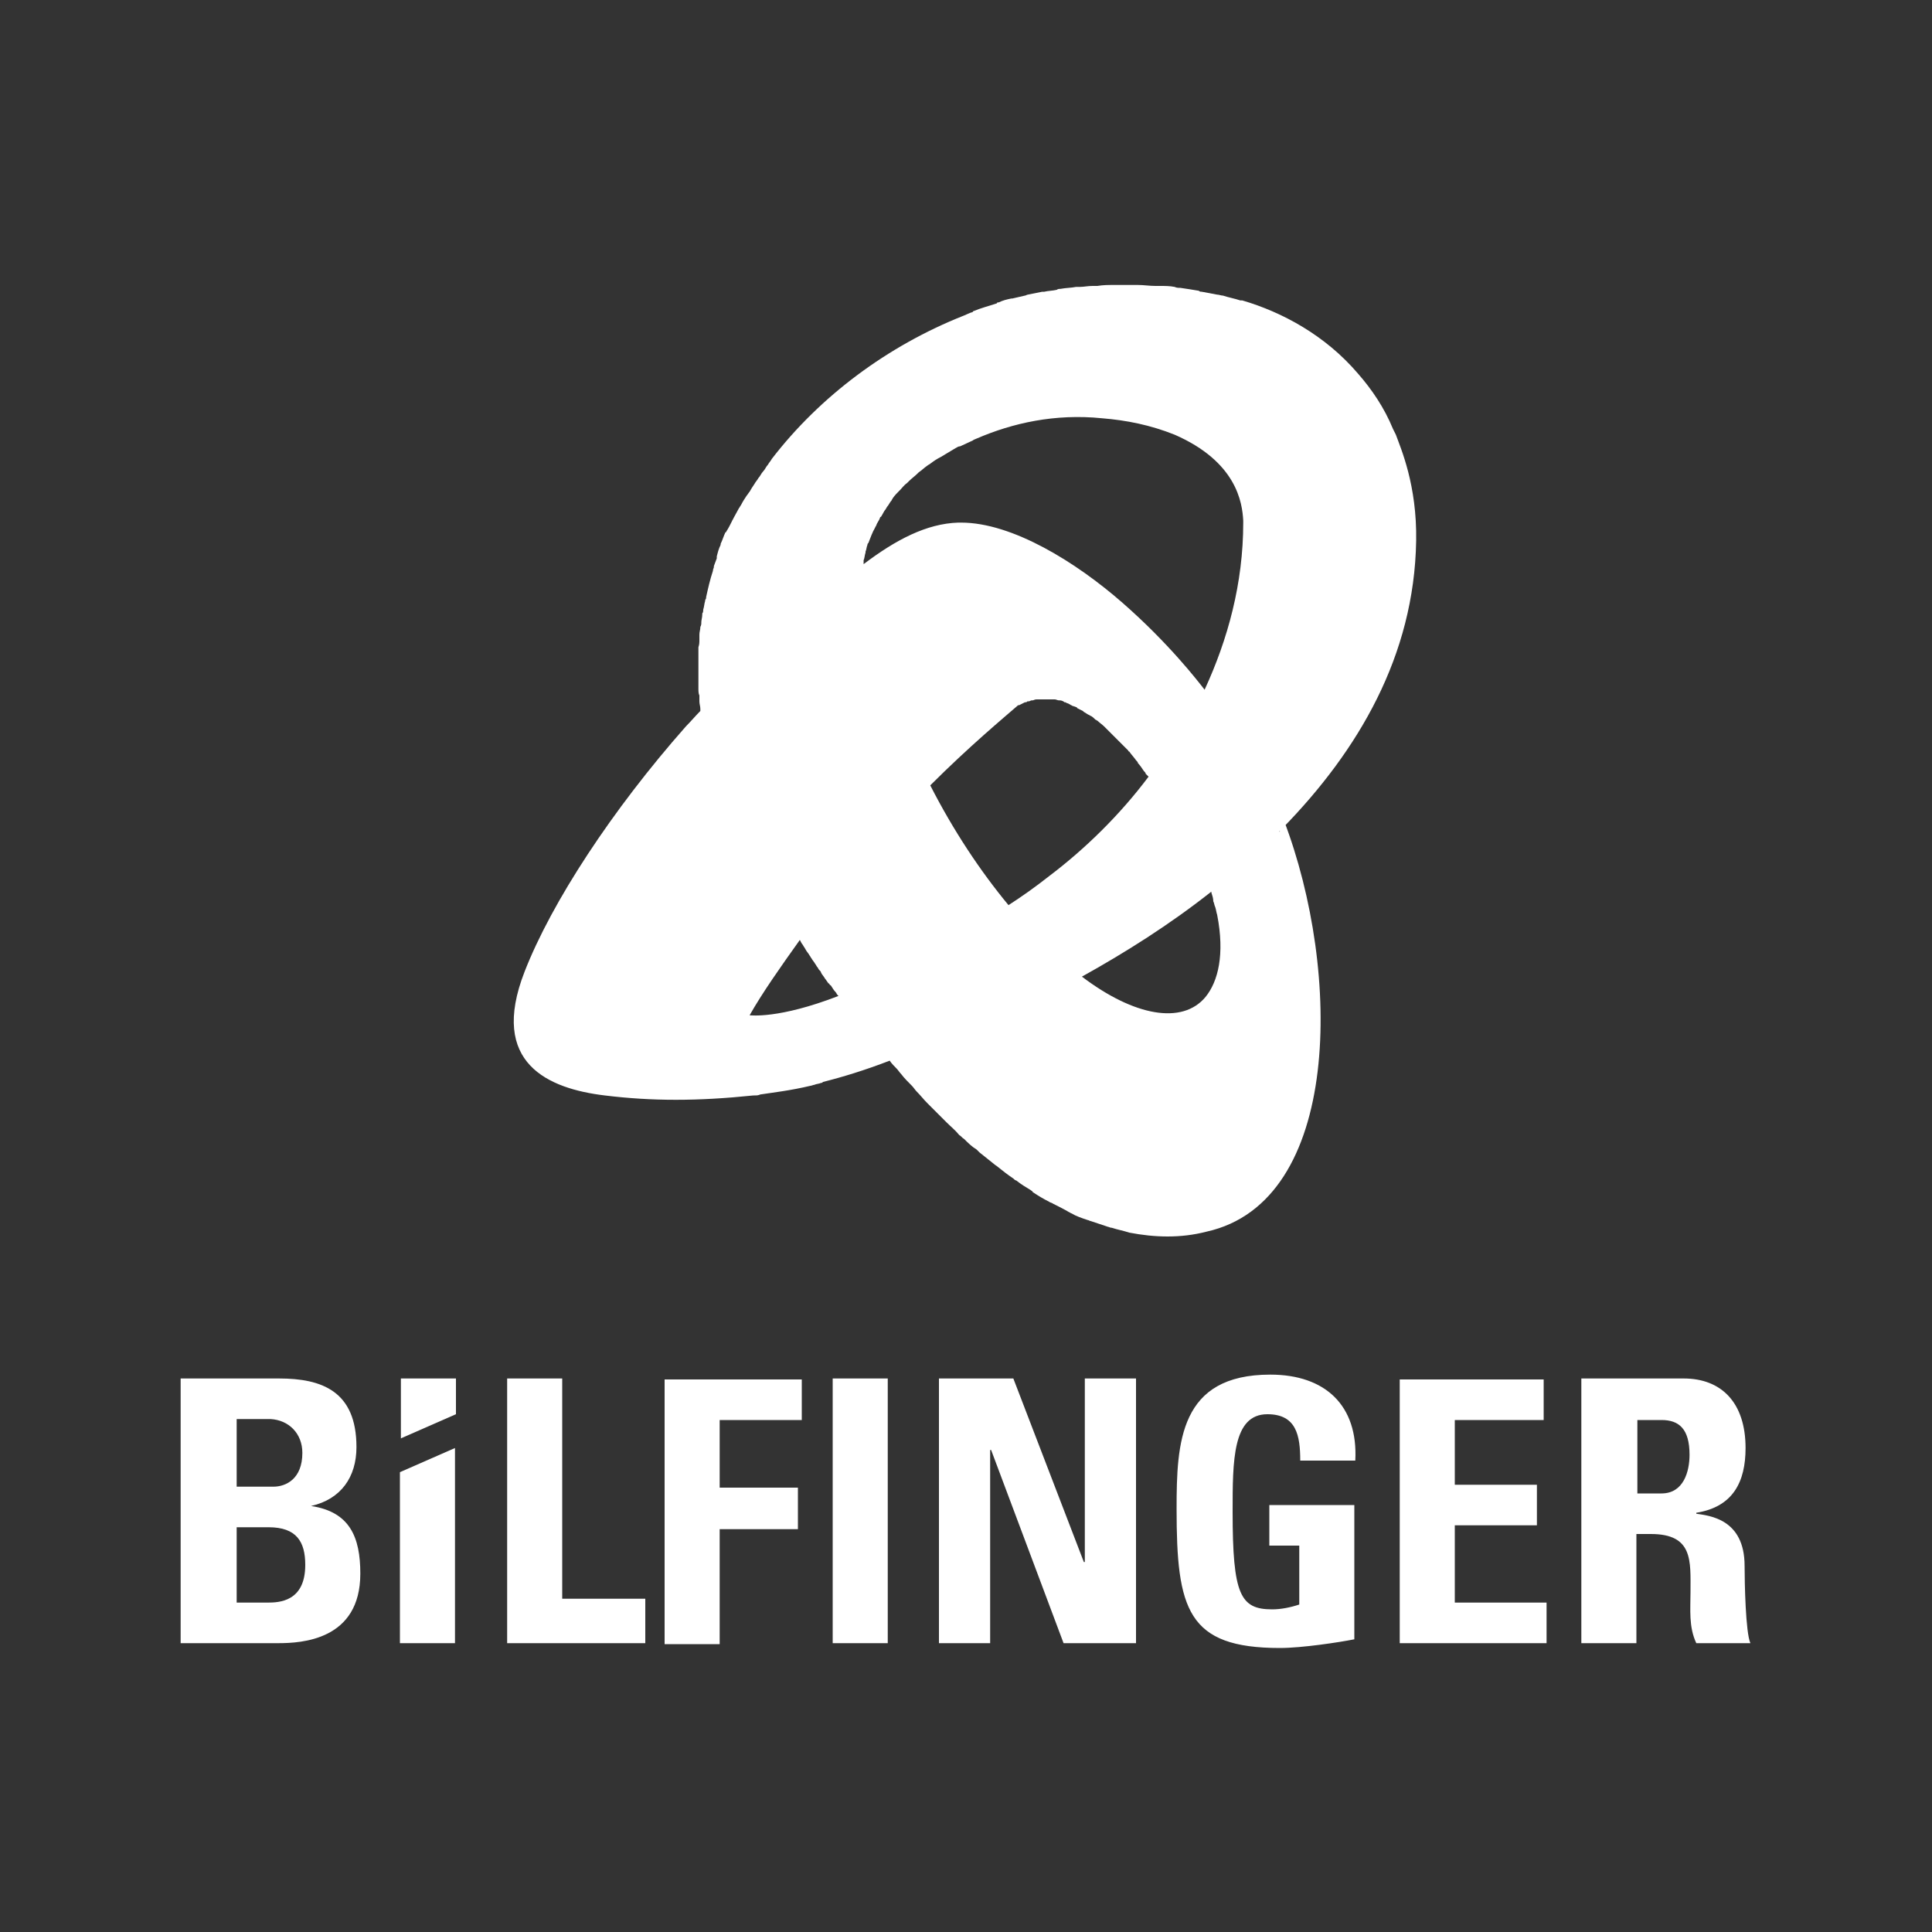 <?xml version="1.0" encoding="UTF-8"?> <!-- Generator: Adobe Illustrator 25.0.0, SVG Export Plug-In . SVG Version: 6.00 Build 0) --> <svg xmlns="http://www.w3.org/2000/svg" xmlns:xlink="http://www.w3.org/1999/xlink" id="Layer_1" x="0px" y="0px" viewBox="0 0 200 200" style="enable-background:new 0 0 200 200;" xml:space="preserve"><rect x="0" y="0" width="200" height="200" fill="#333333" stroke="none"/> <style type="text/css"> .st0{fill:#FFFFFF;} </style> <path class="st0" d="M132.8,85.7c7.8-8,13.6-17.8,13.8-29.7c0.1-5.8-1.6-9.6-2.1-11c-0.1-0.2-0.2-0.4-0.3-0.6 c-0.9-2.2-2.2-4.1-3.6-5.7c-3.4-4-7.9-6.4-12-7.6c-0.1,0-0.1,0-0.2,0c-0.6-0.2-1.2-0.3-1.8-0.5c-0.2,0-0.4-0.1-0.6-0.1 c-0.5-0.1-1.1-0.2-1.6-0.3c-0.1,0-0.2,0-0.3-0.1c-0.6-0.1-1.2-0.2-1.9-0.3c-0.2,0-0.4,0-0.6-0.1c-0.5-0.1-1-0.1-1.5-0.1 c-0.2,0-0.3,0-0.5,0c-0.6,0-1.2-0.1-1.8-0.1c-0.2,0-0.4,0-0.6,0c-0.2,0-0.4,0-0.6,0c-0.3,0-0.5,0-0.8,0c-0.2,0-0.3,0-0.5,0 c-0.6,0-1.1,0-1.7,0.1c-0.2,0-0.3,0-0.5,0c-0.5,0-0.9,0.1-1.3,0.1c-0.1,0-0.2,0-0.4,0c-0.5,0.1-1.1,0.1-1.6,0.2 c-0.1,0-0.3,0-0.4,0.1c-0.4,0.1-0.9,0.1-1.3,0.2c-0.1,0-0.2,0-0.2,0c-0.5,0.1-1,0.2-1.5,0.3c-0.1,0-0.2,0.1-0.3,0.1 c-0.4,0.1-0.9,0.2-1.3,0.3c0,0-0.1,0-0.1,0c-0.5,0.1-0.9,0.2-1.3,0.4c-0.1,0-0.2,0-0.2,0.1c-0.9,0.3-1.7,0.5-2.4,0.8 c0,0-0.1,0-0.1,0.1c-0.4,0.1-0.7,0.3-1,0.4c-7.8,3.1-14.8,8.3-19.8,14.8c-0.1,0.2-0.3,0.4-0.4,0.6c-0.2,0.2-0.3,0.5-0.5,0.7 c-0.2,0.2-0.3,0.5-0.5,0.7c-0.1,0.2-0.3,0.4-0.4,0.6c-0.2,0.3-0.4,0.6-0.5,0.8c-0.1,0.1-0.2,0.3-0.3,0.4c-0.2,0.3-0.4,0.6-0.6,1 c-0.1,0.1-0.1,0.2-0.2,0.3c-0.2,0.4-0.4,0.7-0.6,1.1c0,0.1-0.1,0.1-0.1,0.2c-0.2,0.4-0.4,0.8-0.6,1.1c0,0,0,0.1-0.1,0.1 c-0.2,0.4-0.3,0.8-0.5,1.2c0,0,0,0.1,0,0.1c-0.2,0.4-0.3,0.8-0.4,1.2c0,0,0,0.1,0,0.1c0,0,0,0,0,0c0,0,0,0.1,0,0.1c0,0,0,0,0,0 c-0.1,0.3-0.2,0.5-0.3,0.8c0,0,0,0.1,0,0.1c0,0.1-0.1,0.2-0.1,0.4c0,0,0,0,0,0c-0.3,0.9-0.5,1.8-0.7,2.7c0,0,0,0,0,0 c0,0.1,0,0.2-0.1,0.3c0,0,0,0.1,0,0.1c-0.1,0.3-0.1,0.6-0.2,0.9c0,0,0,0,0,0c0,0.1,0,0.3-0.1,0.4c0,0,0,0,0,0.1 c0,0.3-0.1,0.6-0.1,0.8c0,0,0,0,0,0c0,0.2,0,0.3-0.1,0.5c0,0,0,0,0,0c0,0.3-0.1,0.5-0.1,0.8c0,0,0,0,0,0c0,0.2,0,0.3,0,0.5 c0,0,0,0,0,0c0,0.3,0,0.5-0.1,0.8c0,0,0,0,0,0c0,0.2,0,0.3,0,0.5c0,0,0,0,0,0c0,0.3,0,0.5,0,0.8c0,0,0,0,0,0c0,0.2,0,0.3,0,0.5 c0,0,0,0,0,0c0,0.3,0,0.5,0,0.8c0,0,0,0,0,0c0,0.2,0,0.3,0,0.5c0,0,0,0,0,0c0,0.3,0,0.5,0,0.7c0,0,0,0,0,0c0,0.2,0,0.3,0,0.5 c0,0,0,0,0,0c0,0.2,0,0.5,0.1,0.7c0,0,0,0,0,0.1c0,0.2,0,0.3,0,0.5c0,0,0,0,0,0c0,0.3,0.1,0.5,0.1,0.8c0,0,0,0.1,0,0.1 c0,0,0,0.1,0,0.1c-0.5,0.5-1,1.1-1.5,1.6c-7.6,8.6-13.9,18.2-16.7,25.4c-3.7,9.5,2.5,12.1,8.3,12.8c4.9,0.6,9.6,0.6,15.4,0 c0,0,0.1,0,0.1,0c0.2,0,0.4,0,0.6-0.1c0,0,0,0,0,0c1.3-0.2,3.1-0.4,5.2-0.9c0,0,0,0,0,0c0.1,0,0.3-0.1,0.4-0.1 c0.2-0.1,0.5-0.1,0.7-0.2c0.1,0,0.1,0,0.2-0.1c2-0.5,4.3-1.2,6.9-2.2c0.2,0.3,0.5,0.6,0.7,0.8c0.2,0.2,0.3,0.4,0.5,0.6 c0.3,0.4,0.7,0.8,1.1,1.2c0.2,0.2,0.3,0.4,0.5,0.6c0.4,0.4,0.7,0.8,1.1,1.2c0.2,0.2,0.3,0.3,0.5,0.5c0.3,0.3,0.7,0.7,1,1 c0.2,0.2,0.3,0.3,0.5,0.5c0.4,0.4,0.9,0.8,1.3,1.3c0.2,0.1,0.3,0.3,0.5,0.4c0.4,0.4,0.8,0.8,1.3,1.1c0.1,0.1,0.1,0.1,0.2,0.2l0,0 c0,0,0.1,0.1,0.1,0.1c0.5,0.4,1,0.8,1.5,1.2c0.1,0.1,0.3,0.2,0.4,0.3c0.5,0.4,1,0.8,1.6,1.2c0.1,0.1,0.2,0.2,0.3,0.2 c0.5,0.4,1,0.7,1.5,1c0.1,0.1,0.2,0.1,0.2,0.2c0.6,0.4,1.1,0.7,1.7,1c0.1,0.1,0.3,0.1,0.4,0.2c0.6,0.3,1.2,0.6,1.7,0.9 c0.1,0,0.1,0.1,0.2,0.1c0.5,0.3,1.1,0.5,1.7,0.7c0.1,0,0.2,0.1,0.3,0.1c0.6,0.2,1.2,0.4,1.8,0.6c0.1,0,0.2,0.1,0.4,0.1 c0.6,0.2,1.2,0.3,1.8,0.5c0,0,0,0,0,0c0,0,0,0,0,0c2.6,0.5,5.3,0.6,8-0.1c14-3.1,14-26.9,8-42.6C133,85.6,132.9,85.6,132.8,85.7z M82.8,97.3c0.1,0.2,0.2,0.4,0.3,0.5c0.1,0.2,0.2,0.3,0.3,0.5c0.1,0.2,0.3,0.4,0.4,0.6c0.1,0.1,0.1,0.2,0.2,0.3 c0.1,0.2,0.3,0.4,0.4,0.6c0.1,0.1,0.1,0.2,0.2,0.3c0.1,0.1,0.1,0.2,0.2,0.3c0.1,0.1,0.2,0.2,0.2,0.3c0.1,0.2,0.3,0.4,0.4,0.6 c0.1,0.1,0.2,0.3,0.3,0.4c0,0,0,0.1,0.1,0.1c0.1,0.1,0.1,0.2,0.2,0.2c0.2,0.3,0.3,0.5,0.5,0.7c0.1,0.1,0.1,0.2,0.2,0.3 c0,0,0,0,0.1,0.1c-6.2,2.4-9.1,2-9.2,2C78.9,102.8,80.8,100.1,82.8,97.3z M108.6,90.7c-1.4,1.1-2.8,2.1-4.2,3 c-2.9-3.5-5.7-7.7-8.1-12.4c4-4,7.6-7,9.1-8.3c0,0,0,0,0,0c0,0,0,0,0.1,0c0.2-0.1,0.4-0.2,0.6-0.3c0,0,0.1,0,0.1,0 c0.1,0,0.1-0.1,0.2-0.1c0,0,0.1,0,0.1,0c0.1,0,0.2-0.1,0.3-0.1c0,0,0,0,0.1,0c0.1,0,0.2-0.1,0.4-0.1c0,0,0.1,0,0.1,0 c0.1,0,0.2,0,0.3,0c0,0,0.1,0,0.1,0c0.1,0,0.2,0,0.3,0c0,0,0.1,0,0.1,0c0.1,0,0.3,0,0.4,0c0,0,0.1,0,0.1,0c0.1,0,0.2,0,0.3,0 c0.1,0,0.1,0,0.2,0c0.1,0,0.3,0.1,0.4,0.1c0,0,0.1,0,0.1,0c0.2,0,0.4,0.1,0.5,0.2c0,0,0.1,0,0.1,0c0.1,0.1,0.3,0.1,0.4,0.2 c0.1,0,0.1,0.1,0.2,0.1c0.1,0.1,0.3,0.1,0.5,0.2c0,0,0.1,0,0.1,0.1c0.2,0.1,0.4,0.2,0.6,0.3c0,0,0.1,0.1,0.1,0.1 c0.2,0.1,0.3,0.2,0.5,0.3c0.1,0,0.1,0.1,0.2,0.1c0.2,0.1,0.3,0.2,0.5,0.4c0.1,0,0.1,0.1,0.2,0.1c0.2,0.2,0.5,0.4,0.7,0.6 c0,0,0.1,0.1,0.1,0.1c0.2,0.2,0.4,0.4,0.6,0.6c0.1,0.1,0.1,0.1,0.2,0.2c0.2,0.2,0.4,0.4,0.6,0.6c0.1,0.1,0.1,0.1,0.2,0.2 c0.3,0.3,0.5,0.5,0.8,0.8c0,0,0,0.1,0.1,0.1c0.2,0.3,0.5,0.6,0.7,0.9c0.1,0.1,0.2,0.2,0.2,0.3c0.2,0.2,0.4,0.5,0.6,0.8 c0.1,0.1,0.2,0.2,0.2,0.3c0.1,0.1,0.2,0.2,0.3,0.3C115.9,84.4,112.3,87.9,108.6,90.7z M124.8,103.2c-2.4,2.9-7.4,2-12.8-2.1 c4.5-2.5,9.1-5.4,13.4-8.8c0,0,0,0.1,0,0.1c0.1,0.3,0.2,0.6,0.2,0.9c0.1,0.2,0.1,0.4,0.2,0.6c0.1,0.3,0.1,0.5,0.2,0.8 C126.8,98.8,126.1,101.6,124.8,103.2z M124.7,71.4c-0.7-0.9-3.7-4.8-8.5-9c-4.8-4.2-11.4-8.3-16.7-8.3c-0.1,0-0.2,0-0.3,0 c-3.3,0.1-6.5,1.8-9.8,4.3c0-0.1,0-0.1,0-0.2c0-0.1,0-0.1,0-0.2c0.1-0.2,0.1-0.5,0.2-0.8c0,0,0,0,0-0.1c0.1-0.2,0.1-0.5,0.2-0.7 c0-0.1,0-0.1,0.1-0.2c0.2-0.5,0.4-1.1,0.7-1.6c0-0.1,0.1-0.1,0.1-0.2c0.1-0.3,0.3-0.5,0.4-0.8c0,0,0-0.1,0.1-0.1 c0.2-0.3,0.3-0.6,0.5-0.8c0-0.1,0.1-0.1,0.1-0.2c0.2-0.2,0.3-0.5,0.5-0.7c0-0.1,0.1-0.1,0.1-0.2c0.2-0.3,0.5-0.6,0.7-0.8 c0,0,0.1-0.1,0.1-0.1c0.2-0.2,0.4-0.5,0.7-0.7c0.1-0.1,0.1-0.1,0.2-0.2c0.3-0.3,0.6-0.5,0.9-0.8c0,0,0.1-0.1,0.1-0.1 c0.3-0.2,0.6-0.5,0.9-0.7c0.1-0.1,0.2-0.1,0.3-0.2c0.4-0.3,0.7-0.5,1.1-0.7c0.5-0.3,1-0.6,1.5-0.9c0.2-0.1,0.3-0.2,0.5-0.2 c0.4-0.2,0.9-0.4,1.3-0.6c0.1-0.1,0.2-0.1,0.4-0.2c3.7-1.6,8.1-2.6,13-2.1c2.5,0.2,5,0.7,7.5,1.7c6.4,2.8,7,7,7.1,8.9 c0,0.1,0,0.2,0,0.2C128.7,60.4,127.1,66.2,124.7,71.4z M132.4,86.1C132.4,86.1,132.4,86.1,132.4,86.1c0,0,0.1-0.1,0.1-0.1 C132.5,86.1,132.4,86.1,132.4,86.1z"></path> <g> <path class="st0" d="M41.4,152.4v17.7h5.7v-20.2L41.4,152.4z M31.6,162c0,3.8-2.7,3.9-3.9,3.9h-3.2v-7.8h3.3 C30.7,158.1,31.6,159.6,31.6,162 M31.3,150.4c0,2.7-1.7,3.5-3,3.5h-3.8v-7H28C29.9,147,31.3,148.4,31.3,150.4 M32.2,155.9 L32.2,155.9c3.1-0.7,4.7-3,4.7-6.1c0-5.8-3.6-7.1-8-7.1H18.7v27.4h10.1c2.4,0,8.5-0.3,8.5-7.2C37.3,159.1,36.2,156.5,32.2,155.9 M47.2,146.4v-3.7h-5.7v6.2L47.2,146.4z M52.5,170.1h14.3v-4.6h-8.6v-22.8h-5.7V170.1z M74.5,147H83v-4.2H68.8v27.4h5.7v-11.9h8.1 V154h-8.1V147z M86.2,170.1h5.7v-27.4h-5.7V170.1z M110.1,170.1h7.5v-27.4h-5.3v19h-0.1l-7.3-19h-7.7v27.4h5.3v-20h0.1L110.1,170.1 z M140.3,151.2c0.3-5.7-3.1-8.9-8.8-8.9c-9.4,0-9.7,7-9.7,13.9c0,10.4,1.1,14.4,10.7,14.4c2.3,0,6.2-0.6,7.7-0.9v-13.9h-8.8v4.2 h3.1v6.1c-0.9,0.3-1.9,0.5-2.8,0.5c-3.3,0-4.1-1.5-4.1-10.1c0-5.3,0-10.1,3.6-10.1c3,0,3.4,2.2,3.4,4.8H140.3z M144.9,170.1h15.2 v-4.2h-9.5v-8h8.5v-4.2h-8.5V147h9.2v-4.2h-14.9V170.1z M174.9,150.6c0,1.7-0.6,4-2.9,4h-2.5V147h2.5 C173.8,147,174.9,147.9,174.9,150.6 M180.7,149.9c0-4.7-2.5-7.2-6.4-7.2h-10.6v27.4h5.7v-11.3h1.5c4.4,0,4.1,2.8,4.1,6 c0,1.8-0.2,3.6,0.6,5.3h5.6c-0.5-1.1-0.6-6.3-0.6-8c0-4.9-3.7-5.2-5-5.4v-0.1C179.4,156,180.7,153.4,180.7,149.9"></path> </g> </svg> 